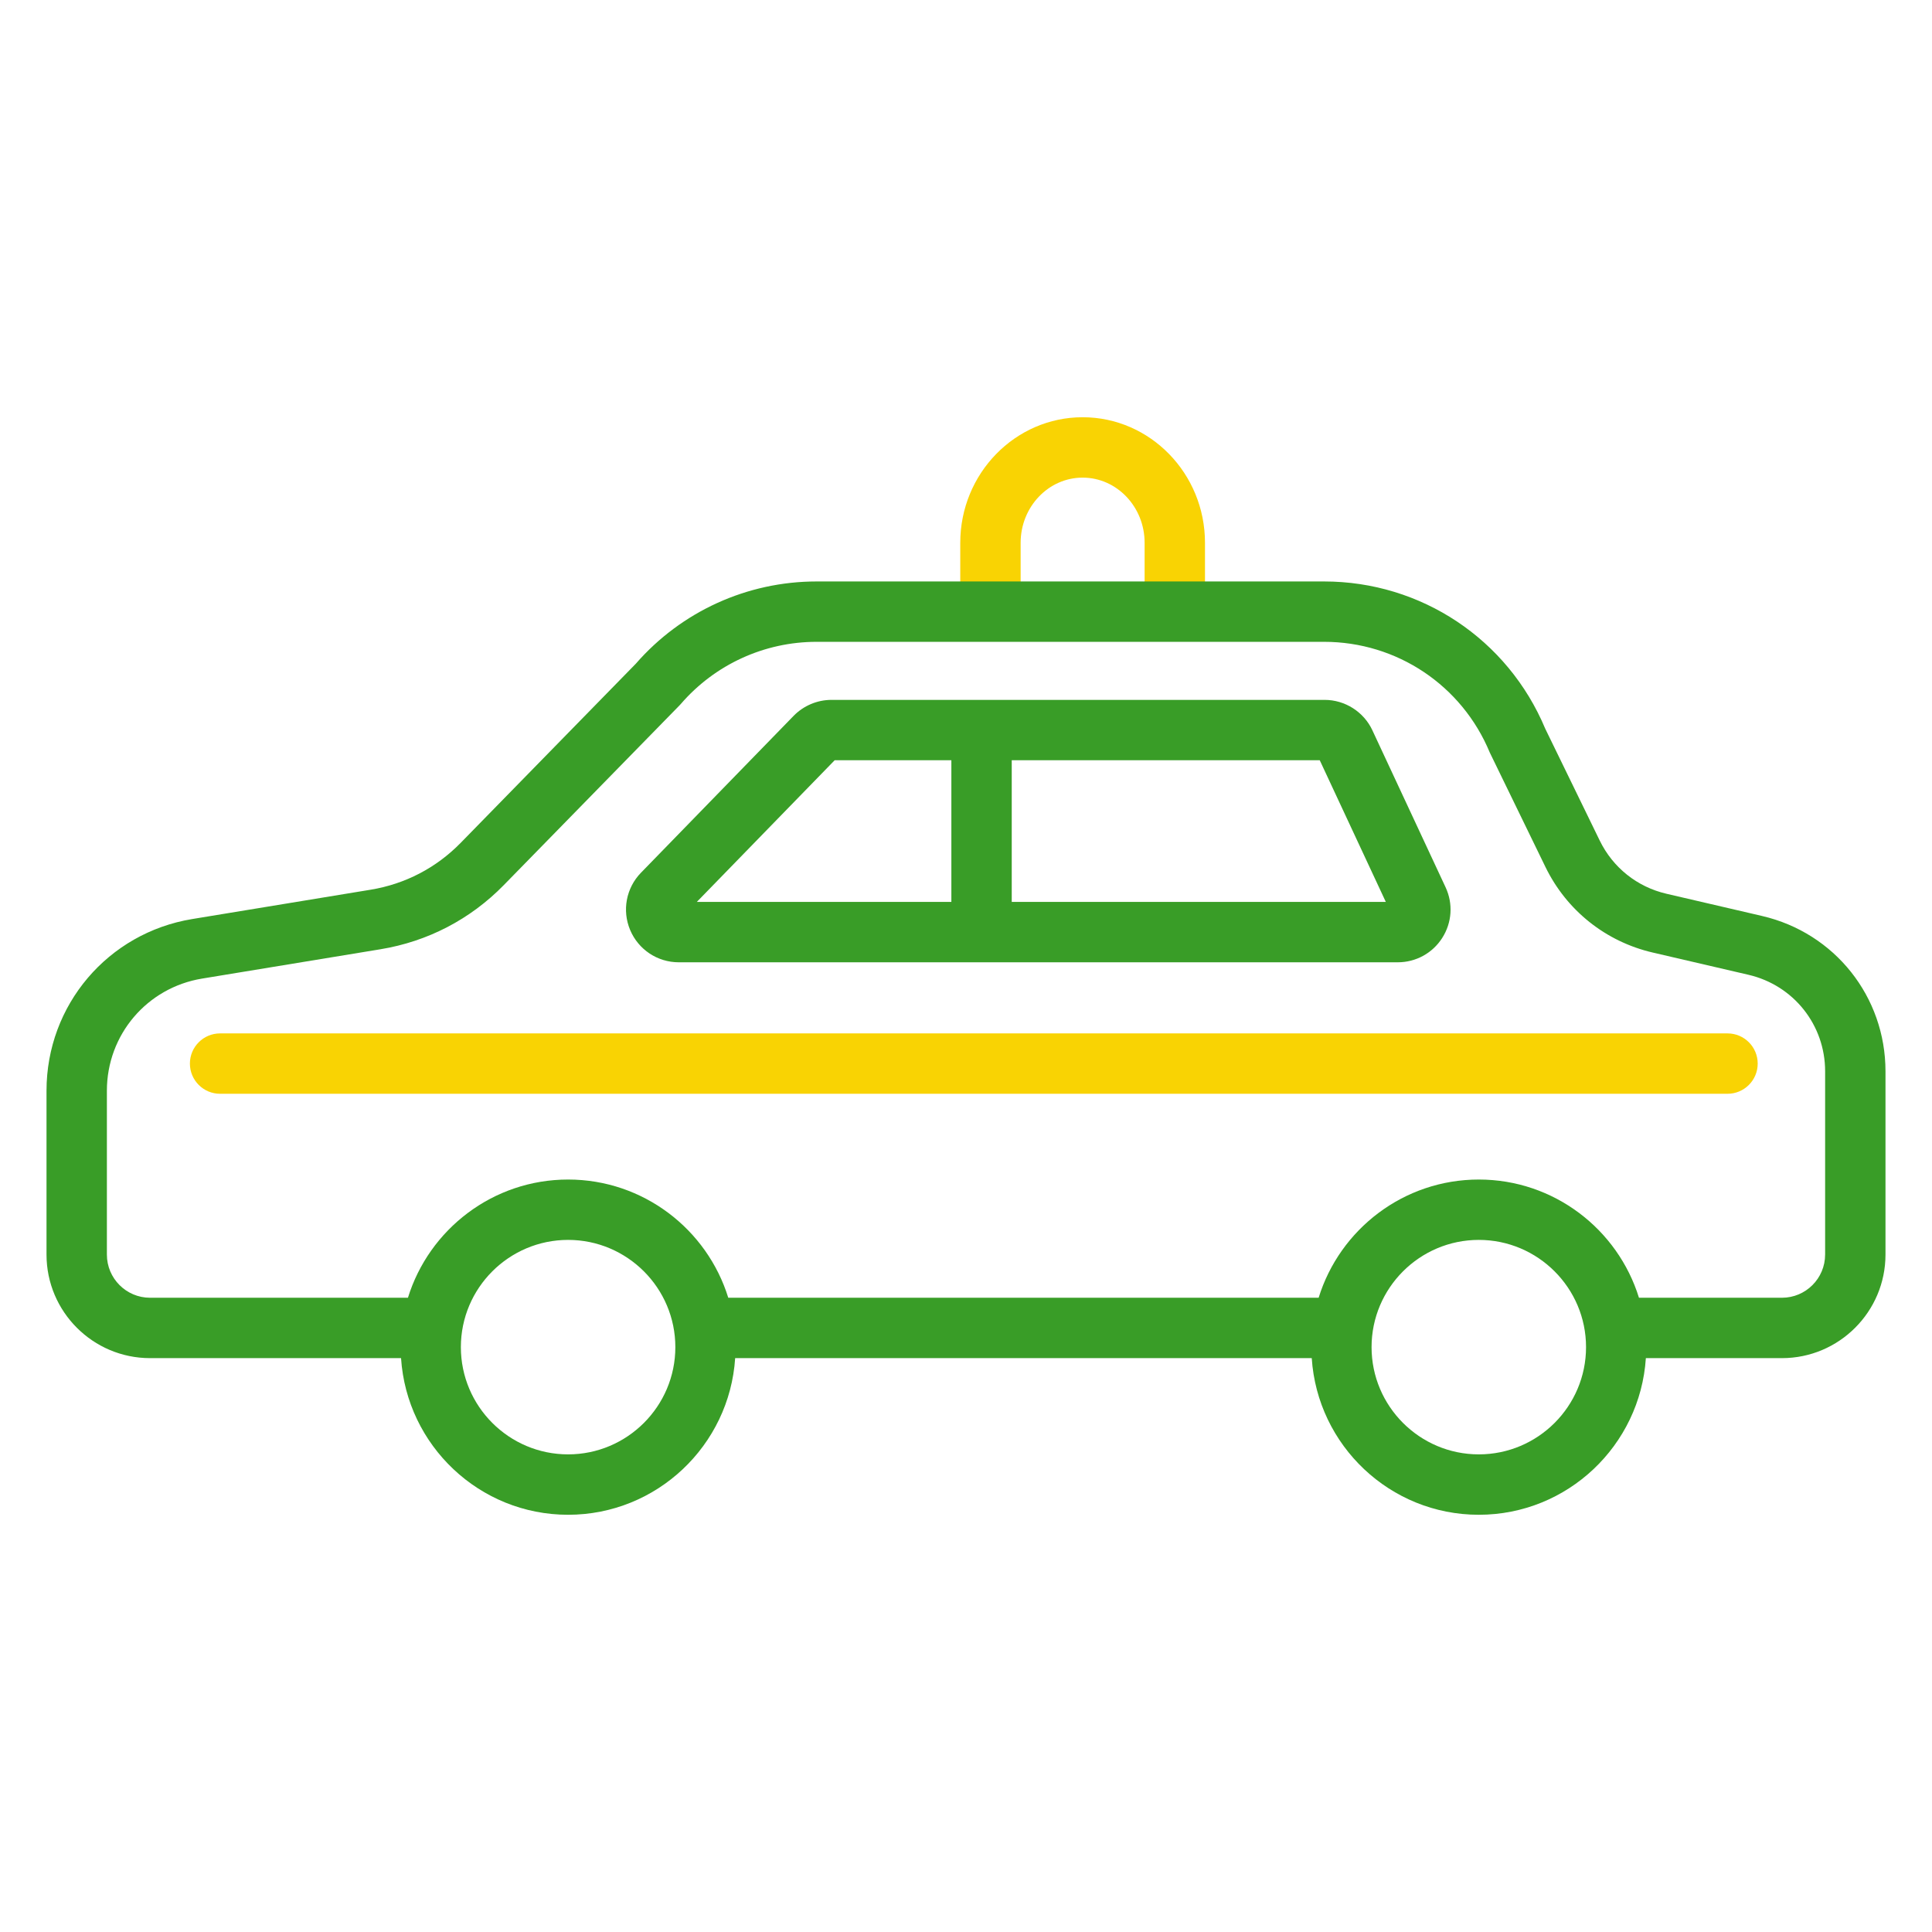 <?xml version="1.0" encoding="UTF-8"?><svg id="_レイヤー_1" xmlns="http://www.w3.org/2000/svg" viewBox="0 0 160 160"><defs><style>.cls-1{fill:#f9d303;}.cls-1,.cls-2{stroke-width:0px;}.cls-2{fill:#399d27;}</style></defs><path class="cls-1" d="M99.792,50.297h-5v-5.348c0-2.975-2.303-5.394-5.133-5.394s-5.134,2.42-5.134,5.394v5.348h-5v-5.348c0-5.731,4.546-10.395,10.134-10.395s10.133,4.663,10.133,10.395v5.348Z"/><path class="cls-2" d="M145.932,75.858l-7.927-1.842c-2.419-.562-4.431-2.166-5.519-4.398l-4.518-9.276c-3.101-7.407-10.28-12.188-18.314-12.188h-42.028c-5.748,0-11.2,2.483-14.973,6.815l-14.505,14.836c-2.022,2.067-4.597,3.407-7.447,3.876l-14.775,2.429c-6.996,1.149-12.074,7.13-12.074,14.22v13.571c0,4.728,3.847,8.574,8.574,8.574h20.787c.472,7.23,6.487,12.972,13.835,12.972s13.363-5.742,13.835-12.972h47.75c.472,7.23,6.487,12.972,13.835,12.972s13.363-5.742,13.835-12.972h11.271c4.728,0,8.574-3.846,8.574-8.574v-15.182c0-6.175-4.201-11.463-10.217-12.86ZM47.048,120.445c-4.896,0-8.881-3.984-8.881-8.881s3.984-8.881,8.881-8.881,8.881,3.984,8.881,8.881-3.984,8.881-8.881,8.881ZM122.468,120.445c-4.896,0-8.881-3.984-8.881-8.881s3.984-8.881,8.881-8.881,8.881,3.984,8.881,8.881-3.984,8.881-8.881,8.881ZM151.148,103.9c0,1.971-1.603,3.574-3.574,3.574h-11.842c-1.75-5.663-7.033-9.79-13.264-9.79s-11.514,4.127-13.264,9.79h-48.892c-1.75-5.663-7.033-9.79-13.264-9.79s-11.514,4.127-13.264,9.79H12.426c-1.971,0-3.574-1.603-3.574-3.574v-13.571c0-4.63,3.316-8.536,7.885-9.287l14.775-2.429c3.909-.643,7.44-2.48,10.211-5.314l14.558-14.889.104-.113c2.824-3.269,6.921-5.144,11.241-5.144h42.028c6.03,0,11.417,3.601,13.725,9.173l4.612,9.481c1.751,3.594,4.988,6.175,8.883,7.079l7.927,1.842c3.737.868,6.348,4.154,6.348,7.99v15.182Z"/><path class="cls-2" d="M113.658,60.484c-.715-1.533-2.269-2.523-3.96-2.523h-40.841c-1.172,0-2.312.481-3.132,1.322l-12.643,12.993c-1.228,1.262-1.579,3.124-.895,4.747.685,1.622,2.265,2.67,4.025,2.67h59.545c1.501,0,2.879-.756,3.685-2.022.807-1.266.909-2.833.274-4.193l-6.059-12.993ZM69.123,62.961h9.665v11.731h-21.08l11.415-11.731ZM83.788,74.692v-11.731h25.508l5.471,11.731h-30.979Z"/><path class="cls-1" d="M143.065,90.582H18.227c-1.381,0-2.5-1.119-2.5-2.5s1.119-2.5,2.5-2.5h124.838c1.381,0,2.5,1.119,2.5,2.5s-1.119,2.5-2.5,2.5Z"/></svg>
